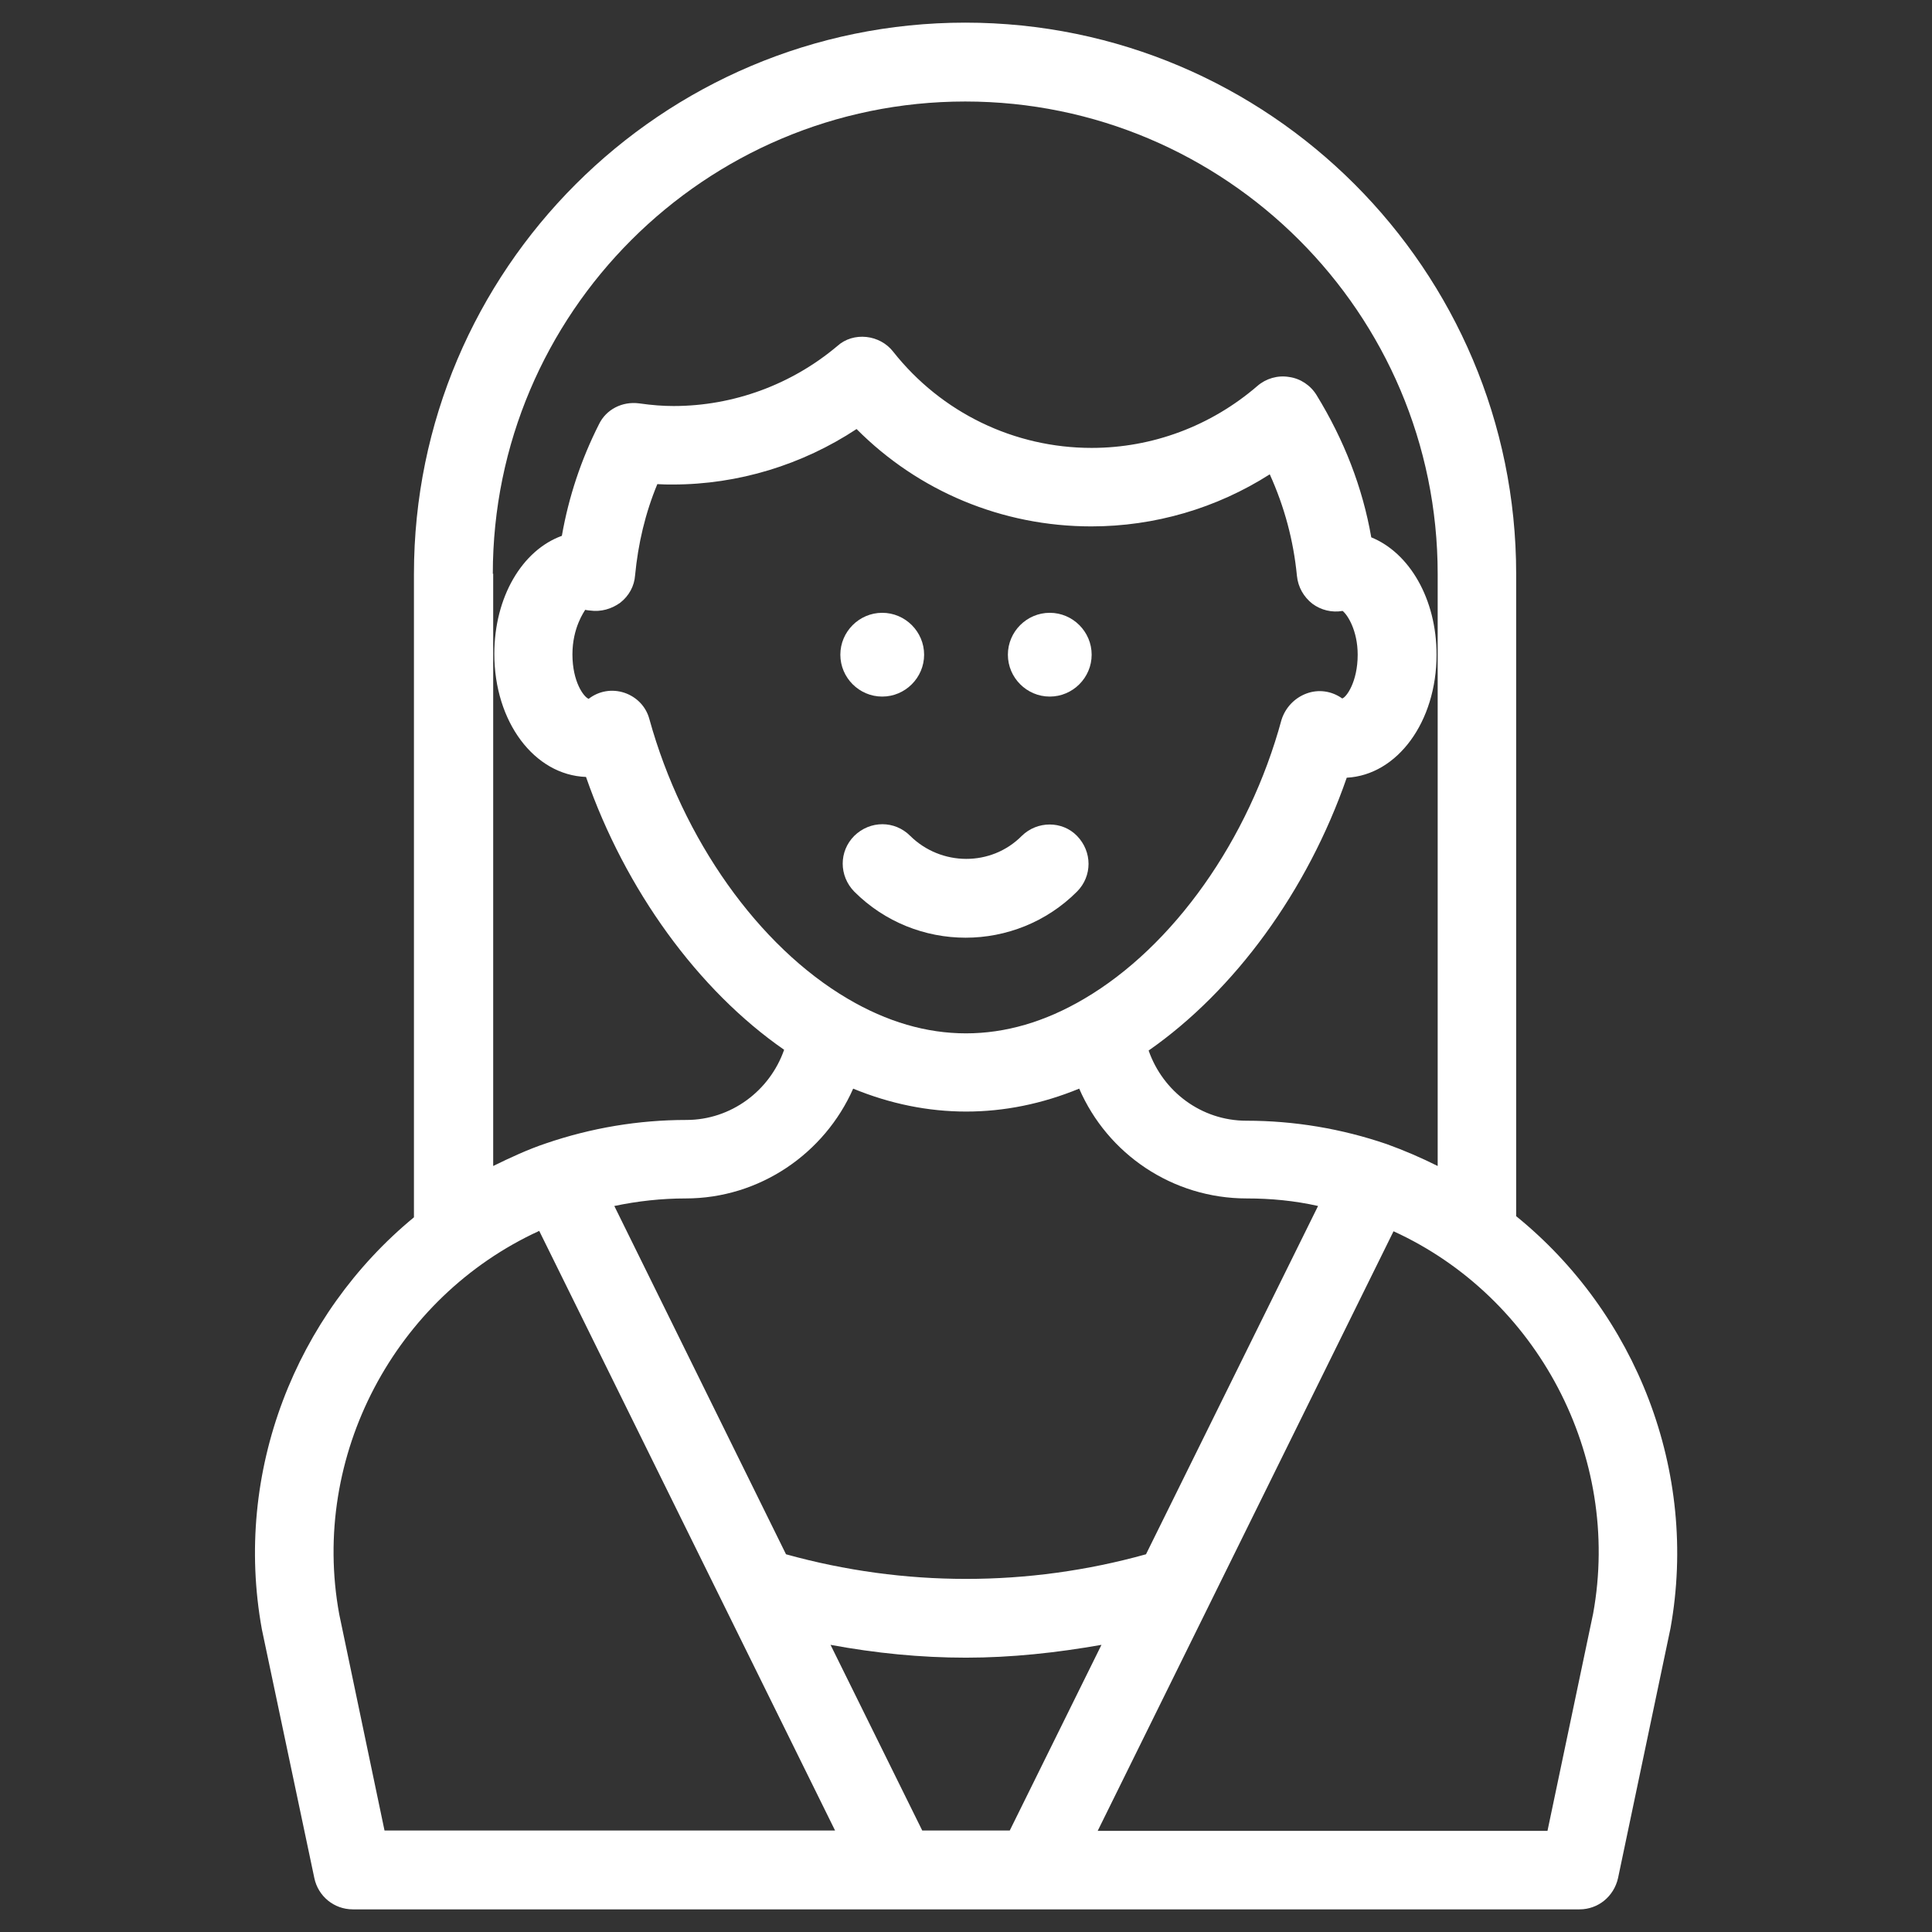 <?xml version="1.0" encoding="utf-8"?>
<!-- Generator: Adobe Illustrator 25.4.1, SVG Export Plug-In . SVG Version: 6.00 Build 0)  -->
<svg version="1.1" id="Livello_1" xmlns="http://www.w3.org/2000/svg" xmlns:xlink="http://www.w3.org/1999/xlink" x="0px" y="0px"
	 viewBox="0 0 512 512" style="enable-background:new 0 0 512 512;" xml:space="preserve">
<rect x="0" y="0" width="512" height="512" fill="#333333" stroke="none"/>
<style type="text/css">
	.st0{fill:#FFFFFF;}
</style>
<g>
	<path class="st0" d="M401.8,322.3V152.1C401.8,71.5,336.3,6,255.8,6c-80.5,0-146.1,65.5-146.1,146.1v170.5
		c-31.3,25.8-47.9,67.4-40.3,109.2l13.9,65.9c1,4.8,5.2,8.3,10.2,8.3l325.1,0c4.9,0,9.1-3.4,10.2-8.3l13.9-66.2
		C450.2,389.8,433.5,348,401.8,322.3L401.8,322.3z M130.6,152.1c0-69.1,56.2-125.2,125.2-125.2S381,83,381,152.1V309
		c-4.4-2.2-8.8-4.1-13.5-5.8c-12-4.1-24.5-6.2-37.2-6.2c-11.9,0-22.1-7.7-25.9-18.6c22.8-15.9,42.1-42.3,52.5-72.3
		c13.4-0.7,23.8-14.8,23.8-32.6c0-14.8-7.2-27-17.3-31.1c-2.3-13.2-7.2-25.8-14.5-37.7c-1.6-2.6-4.3-4.4-7.3-4.8
		c-3-0.5-6.1,0.4-8.4,2.4c-12.3,10.6-27.8,16.4-43.9,16.4c-20.5,0-39.8-9.3-52.6-25.5c-1.7-2.2-4.3-3.6-7.1-3.9
		c-2.8-0.3-5.6,0.5-7.7,2.4c-12.1,10.2-27.5,15.9-43.4,15.9c-2.7,0-5.6-0.2-9.1-0.7c-4.5-0.6-8.8,1.6-10.7,5.6
		c-4.7,9.3-8,19.2-9.8,29.5c-10.5,3.8-17.9,16.2-17.9,31.3c0,18,10.6,32.1,24.3,32.6c10.4,29.9,29.7,56.5,52.5,72.3
		c-3.8,10.9-14.1,18.6-25.9,18.6c-12.7,0-25.2,2.1-37.2,6.2c-4.8,1.6-9.5,3.8-14,6l0-157L130.6,152.1z M267.6,485.1h-23.2
		l-24.3-49.2c11.9,2.2,23.8,3.4,35.9,3.4c12,0,24-1.3,35.9-3.4L267.6,485.1z M303.7,411.9c-31.2,8.7-64.1,8.7-95.4,0l-45.5-92.3
		c6.2-1.3,12.5-2,18.9-2c19.6,0,36.8-11.9,44.4-29.1c19.7,8.1,40.2,8.1,59.9,0c7.5,17.3,24.7,29.1,44.4,29.1c6.4,0,12.7,0.6,18.9,2
		L303.7,411.9z M287.3,264.7c-20.7,12.2-41.9,12.2-62.6,0c-23.7-13.9-43.8-42.3-52.6-74.1c-0.9-3.4-3.4-5.9-6.6-7
		c-3.3-1.1-6.8-0.5-9.5,1.6c-1.3-0.5-4.3-4.5-4.3-11.8c0-7,3.1-11.3,3.4-11.8c0.2,0.1,1.2,0.2,1.3,0.2c2.8,0.4,5.7-0.4,8-2.1
		c2.3-1.8,3.7-4.4,3.9-7.2c0.8-8.4,2.7-16.5,5.9-24.2c1.4,0.1,2.8,0.1,4.1,0.1c17.3,0,34.3-5.2,48.7-14.7
		c16.4,16.5,38.6,25.8,62.2,25.8c16.8,0,33.2-4.8,47.3-13.8c3.9,8.6,6.3,17.6,7.2,26.9c0.3,3,1.8,5.6,4.1,7.4c2.3,1.7,5.2,2.4,8,1.9
		c1.3,1,4,5.2,4,11.6c0,7.2-3,11.3-4.1,11.6c-2.8-2-6.3-2.5-9.5-1.3c-3.2,1.2-5.6,3.8-6.6,7C331,222.5,311,250.8,287.3,264.7
		L287.3,264.7z M89.9,427.8c-7.7-42,14.8-84.1,53-101.6l78.4,158.9H101.9L89.9,427.8z M422.2,427.6l-12.1,57.6l-119.2,0l78.4-158.9
		C407.4,343.7,429.8,385.8,422.2,427.6L422.2,427.6z"/>
	<path class="st0" d="M233.8,184.6c6.1,0,11.1-5,11.1-11.1c0-6.1-5-11.1-11.1-11.1c-6.1,0-11.1,5-11.1,11.1
		C222.7,179.6,227.7,184.6,233.8,184.6z"/>
	<path class="st0" d="M278.2,162.4c-6.1,0-11.1,5-11.1,11.1c0,6.1,5,11.1,11.1,11.1c6.1,0,11.1-5,11.1-11.1
		C289.3,167.4,284.3,162.4,278.2,162.4z"/>
	<path class="st0" d="M270.8,221.5c-8.1,8.2-21.4,8.1-29.6,0c-4.1-4.1-10.6-4.1-14.8,0c-4.1,4.1-4.1,10.6,0,14.8
		c8.1,8.1,18.8,12.2,29.5,12.2s21.4-4.1,29.5-12.2c4.1-4.1,4.1-10.6,0-14.8C281.5,217.5,274.9,217.5,270.8,221.5L270.8,221.5z"/>
</g>
</svg>
